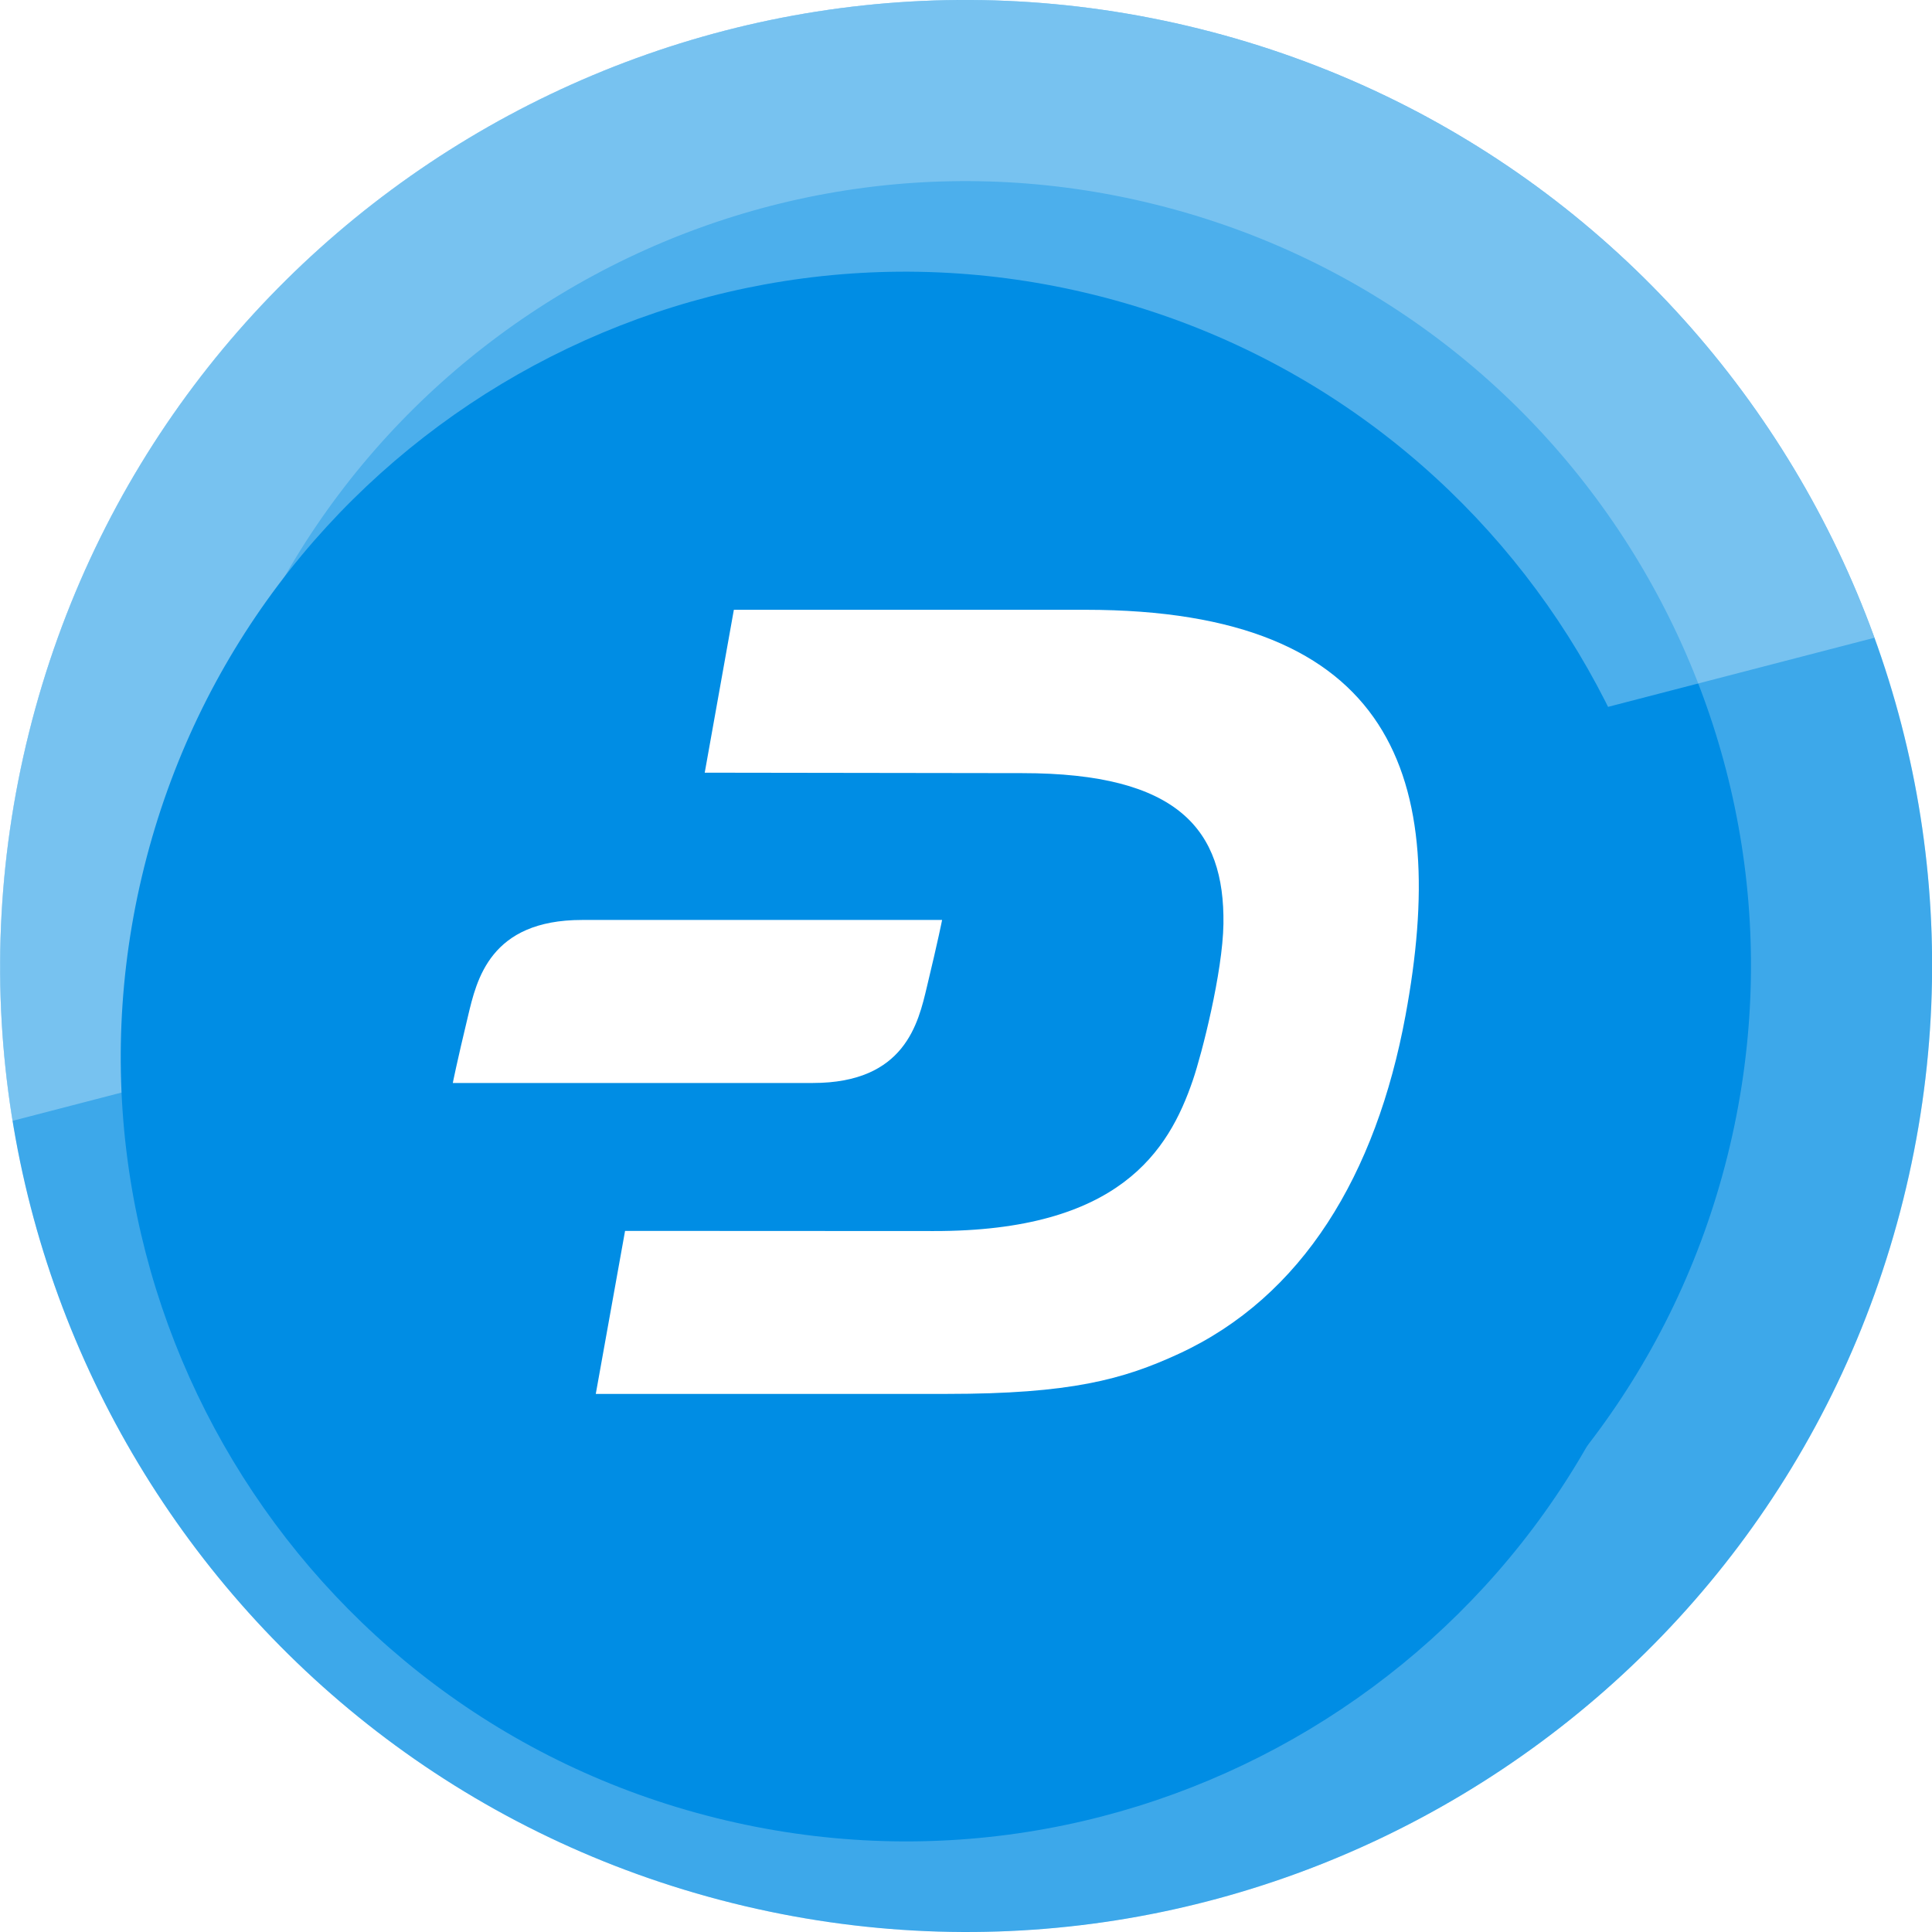 <svg xmlns="http://www.w3.org/2000/svg" viewBox="0 0 64 64" fill="none">
    <g clip-path="url(#clip0_dash)">
        <path d="M63.046 39.741c-4.274 17.143-21.64 27.576-38.786 23.301C7.12 58.768-3.314 41.404.962 24.262 5.235 7.117 22.6-3.317 39.742.957c17.145 4.274 27.578 21.64 23.304 38.784z" fill="#008DE4"/>
        <path d="M3.873 24.988h0C7.745 9.45 23.482-.006 39.016 3.867h0c15.538 3.873 24.993 19.61 21.12 35.147-3.874 15.535-19.61 24.99-35.15 21.116C9.453 56.258-.002 40.522 3.873 24.988z" stroke="#fff" stroke-opacity=".24" stroke-width="6"/>
        <path d="M62.091 21.127L.413 37.13a31.878 31.878 0 01.546-12.867C5.23 7.118 22.596-3.317 39.738.958c10.74 2.677 18.846 10.49 22.353 20.17z" fill="#fff" opacity=".3"/>
        <g filter="url(#filter0_di_dash)">
            <path d="M57.222 38.29C53.749 52.218 39.64 60.695 25.708 57.22 11.782 53.75 3.304 39.642 6.778 25.713 10.25 11.783 24.36 3.305 38.288 6.778 52.217 10.25 60.695 24.36 57.222 38.29z" fill="#008DE4"/>
        </g>
        <g filter="url(#filter1_d_dash)" fill="#fff">
            <path d="M36.959 19.2H25.31l-.965 5.396 10.516.015c5.18 0 6.71 1.88 6.667 4.997-.025 1.6-.714 4.303-1.015 5.18-.797 2.333-2.437 5.001-8.581 4.992l-10.226-.005-.97 5.4H32.36c4.101 0 5.844-.477 7.69-1.329 4.097-1.89 6.534-5.932 7.509-11.205 1.457-7.853-.355-13.441-10.6-13.441z"/>
            <path d="M20.278 29.475c-3.052 0-3.49 1.99-3.776 3.19-.379 1.576-.502 2.21-.502 2.21h11.93c3.052 0 3.49-1.988 3.776-3.19.379-1.575.502-2.21.502-2.21h-11.93z"/>
        </g>
    </g>
    <defs>
        <filter id="filter0_di_dash" x="5" y="6" width="53" height="54" filterUnits="userSpaceOnUse" color-interpolation-filters="sRGB">
            <feFlood flood-opacity="0" result="BackgroundImageFix"/>
            <feColorMatrix in="SourceAlpha" values="0 0 0 0 0 0 0 0 0 0 0 0 0 0 0 0 0 0 127 0"/>
            <feOffset dx="-1" dy="1"/>
            <feColorMatrix values="0 0 0 0 1 0 0 0 0 1 0 0 0 0 1 0 0 0 0.32 0"/>
            <feBlend in2="BackgroundImageFix" result="effect1_dropShadow"/>
            <feBlend in="SourceGraphic" in2="effect1_dropShadow" result="shape"/>
            <feColorMatrix in="SourceAlpha" values="0 0 0 0 0 0 0 0 0 0 0 0 0 0 0 0 0 0 127 0" result="hardAlpha"/>
            <feOffset dx="-1" dy="2"/>
            <feGaussianBlur stdDeviation="1"/>
            <feComposite in2="hardAlpha" operator="arithmetic" k2="-1" k3="1"/>
            <feColorMatrix values="0 0 0 0 0 0 0 0 0 0 0 0 0 0 0 0 0 0 0.16 0"/>
            <feBlend in2="shape" result="effect2_innerShadow"/>
        </filter>
        <filter id="filter1_d_dash" x="14" y="19.2" width="34" height="27.976" filterUnits="userSpaceOnUse" color-interpolation-filters="sRGB">
            <feFlood flood-opacity="0" result="BackgroundImageFix"/>
            <feColorMatrix in="SourceAlpha" values="0 0 0 0 0 0 0 0 0 0 0 0 0 0 0 0 0 0 127 0"/>
            <feOffset dx="-1" dy="1"/>
            <feGaussianBlur stdDeviation=".5"/>
            <feColorMatrix values="0 0 0 0 0 0 0 0 0 0 0 0 0 0 0 0 0 0 0.08 0"/>
            <feBlend in2="BackgroundImageFix" result="effect1_dropShadow"/>
            <feBlend in="SourceGraphic" in2="effect1_dropShadow" result="shape"/>
        </filter>
        <clipPath id="clip0_dash">
            <path fill="#fff" d="M0 0h64v64H0z"/>
        </clipPath>
    </defs>
</svg>